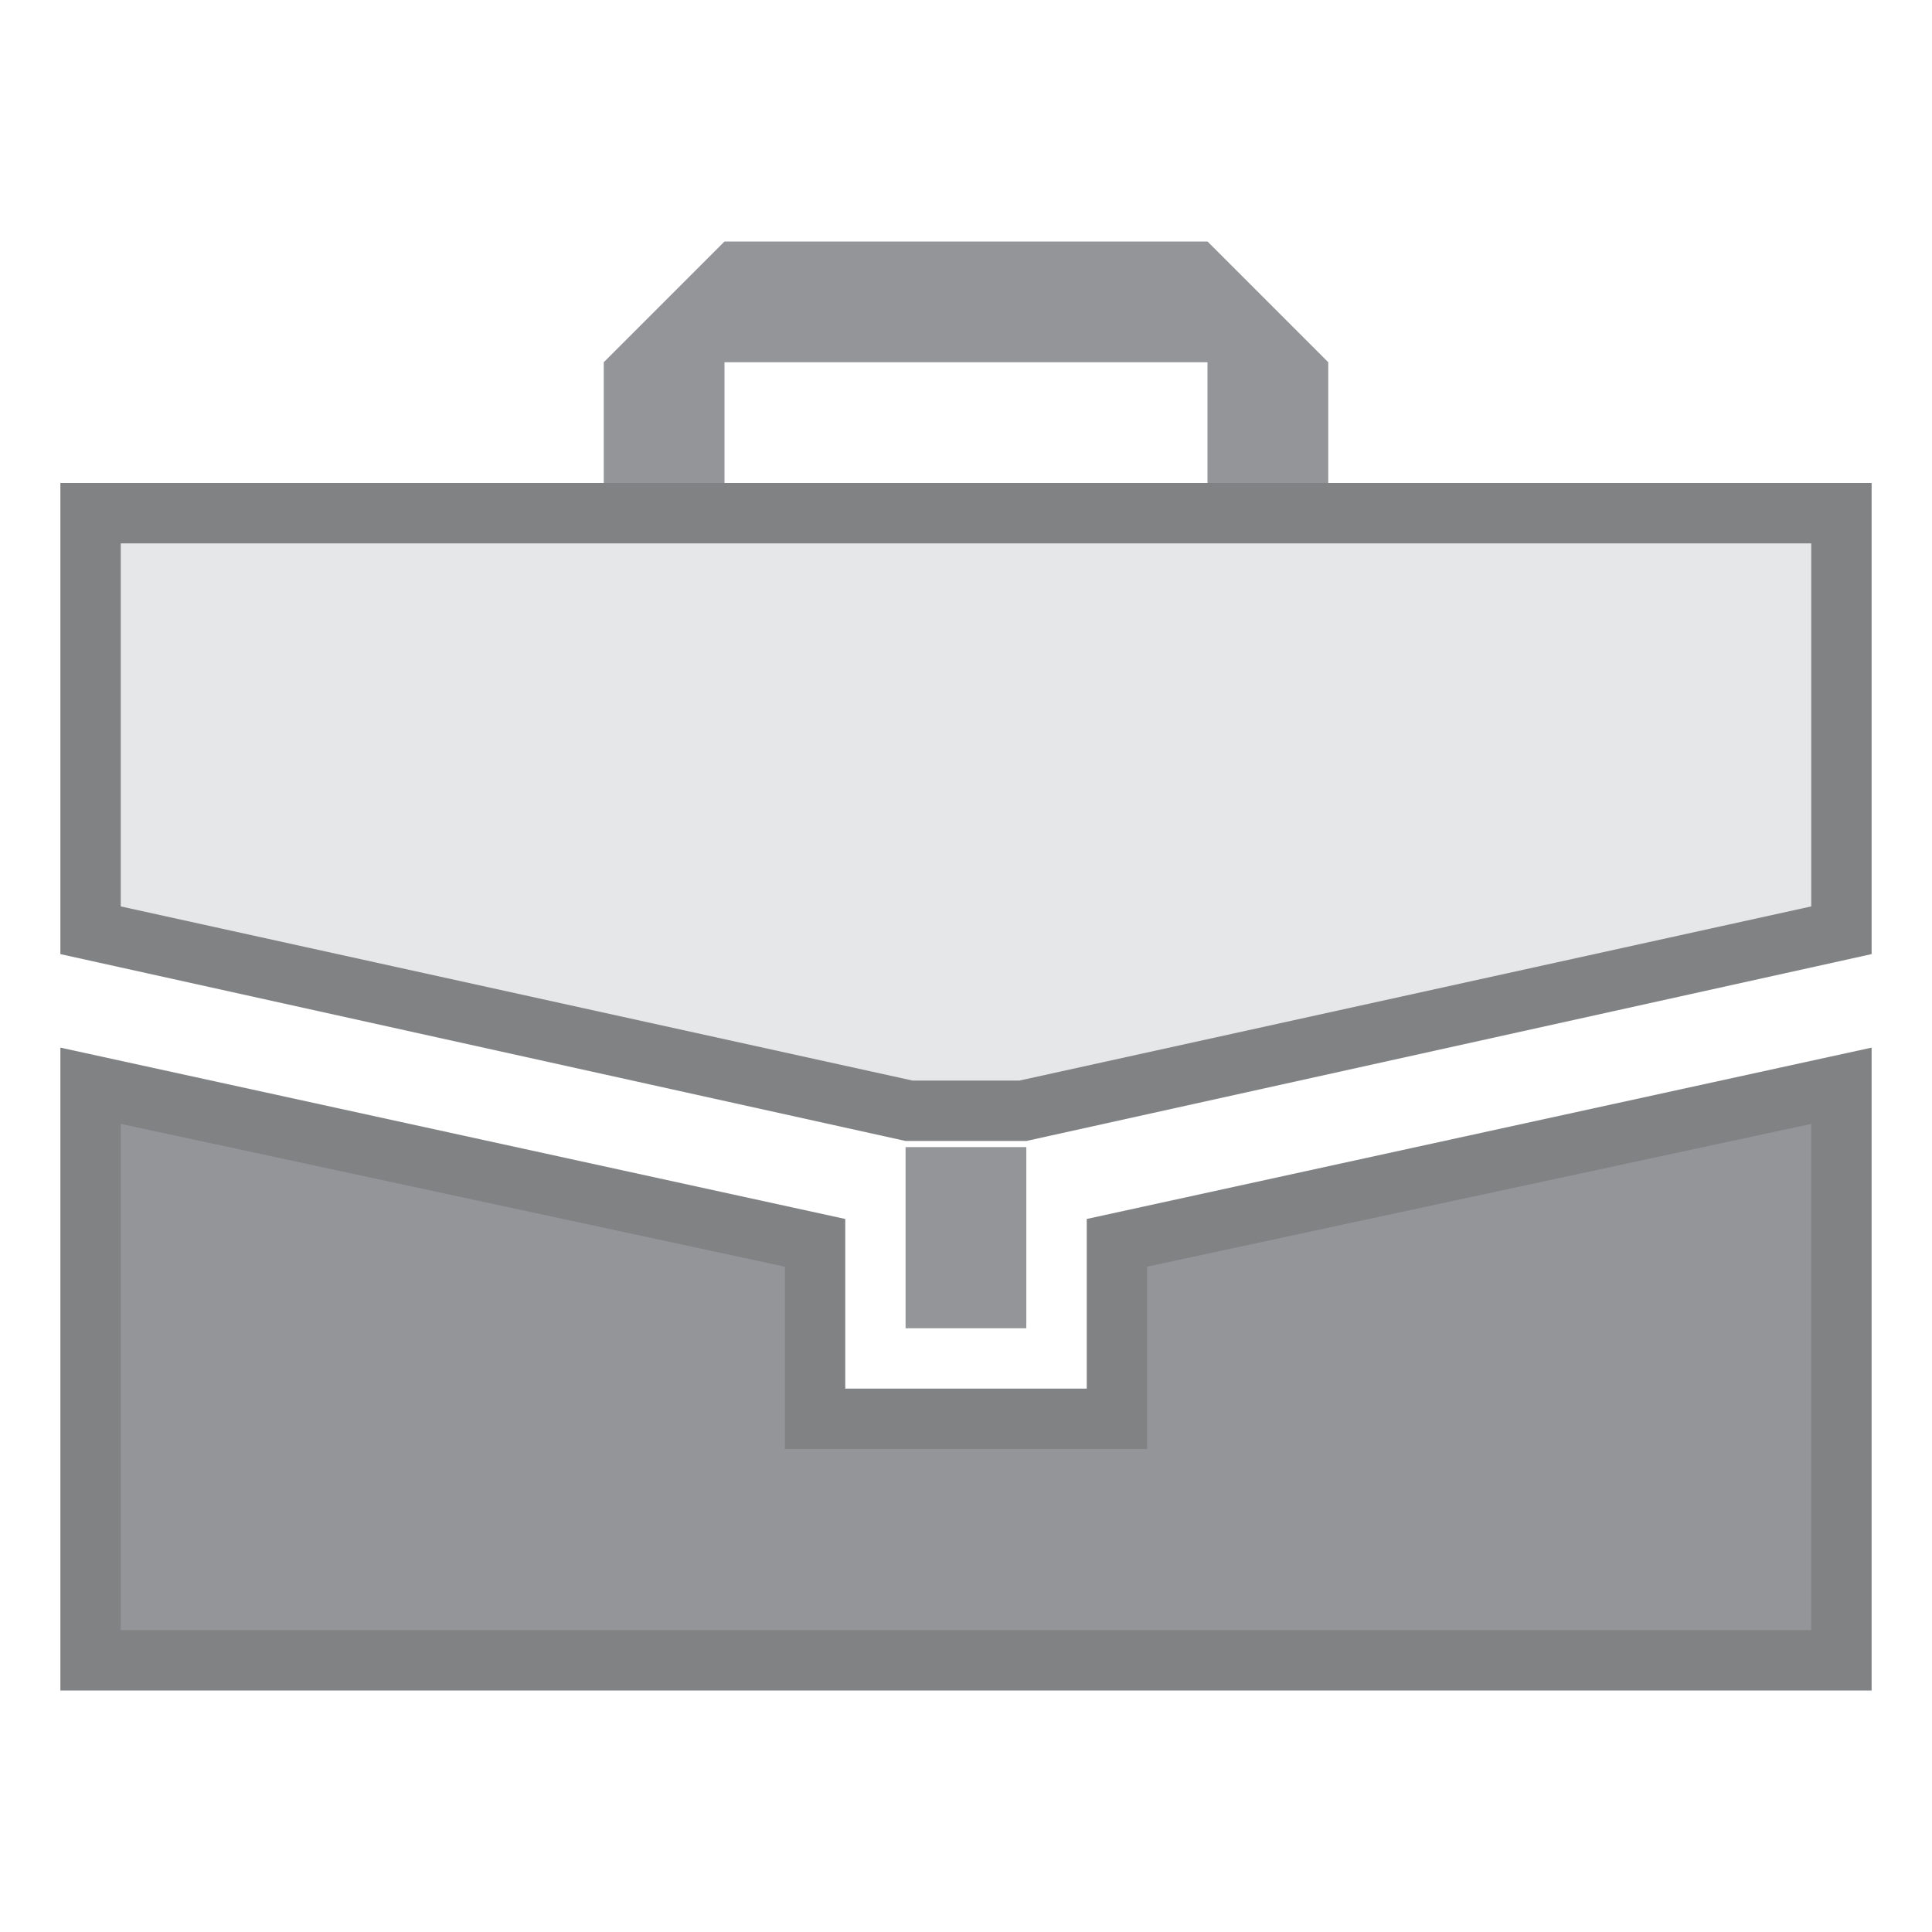 <svg xmlns="http://www.w3.org/2000/svg" width="32" height="32" viewBox="0 0 32 32">
<path fill="#939598" d="M20 6h2v7h-2zM10 6h2v7h-2zm2-2l-2 2h2zm0 0h8v2h-8zm8 0l2 2h-2z"/>
<path fill="#808284" d="M1 8v7.803l13.999 3.095H17l14-3.095V8z"/>
<path fill="#E6E7E8" d="M15.117 17.898L2 15.013V9h28v6.013l-13.117 2.885z"/>
<path fill="#808284" d="M18 20.19V23h-4v-2.81L1 17.352V28h30V17.352z"/>
<path fill="#939598" d="M2 27v-8.385l11 2.365V24h6v-3.02l11-2.365V27z"/>
<path fill="#939598" d="M14.999 19h2v3h-2z"/>
</svg>

